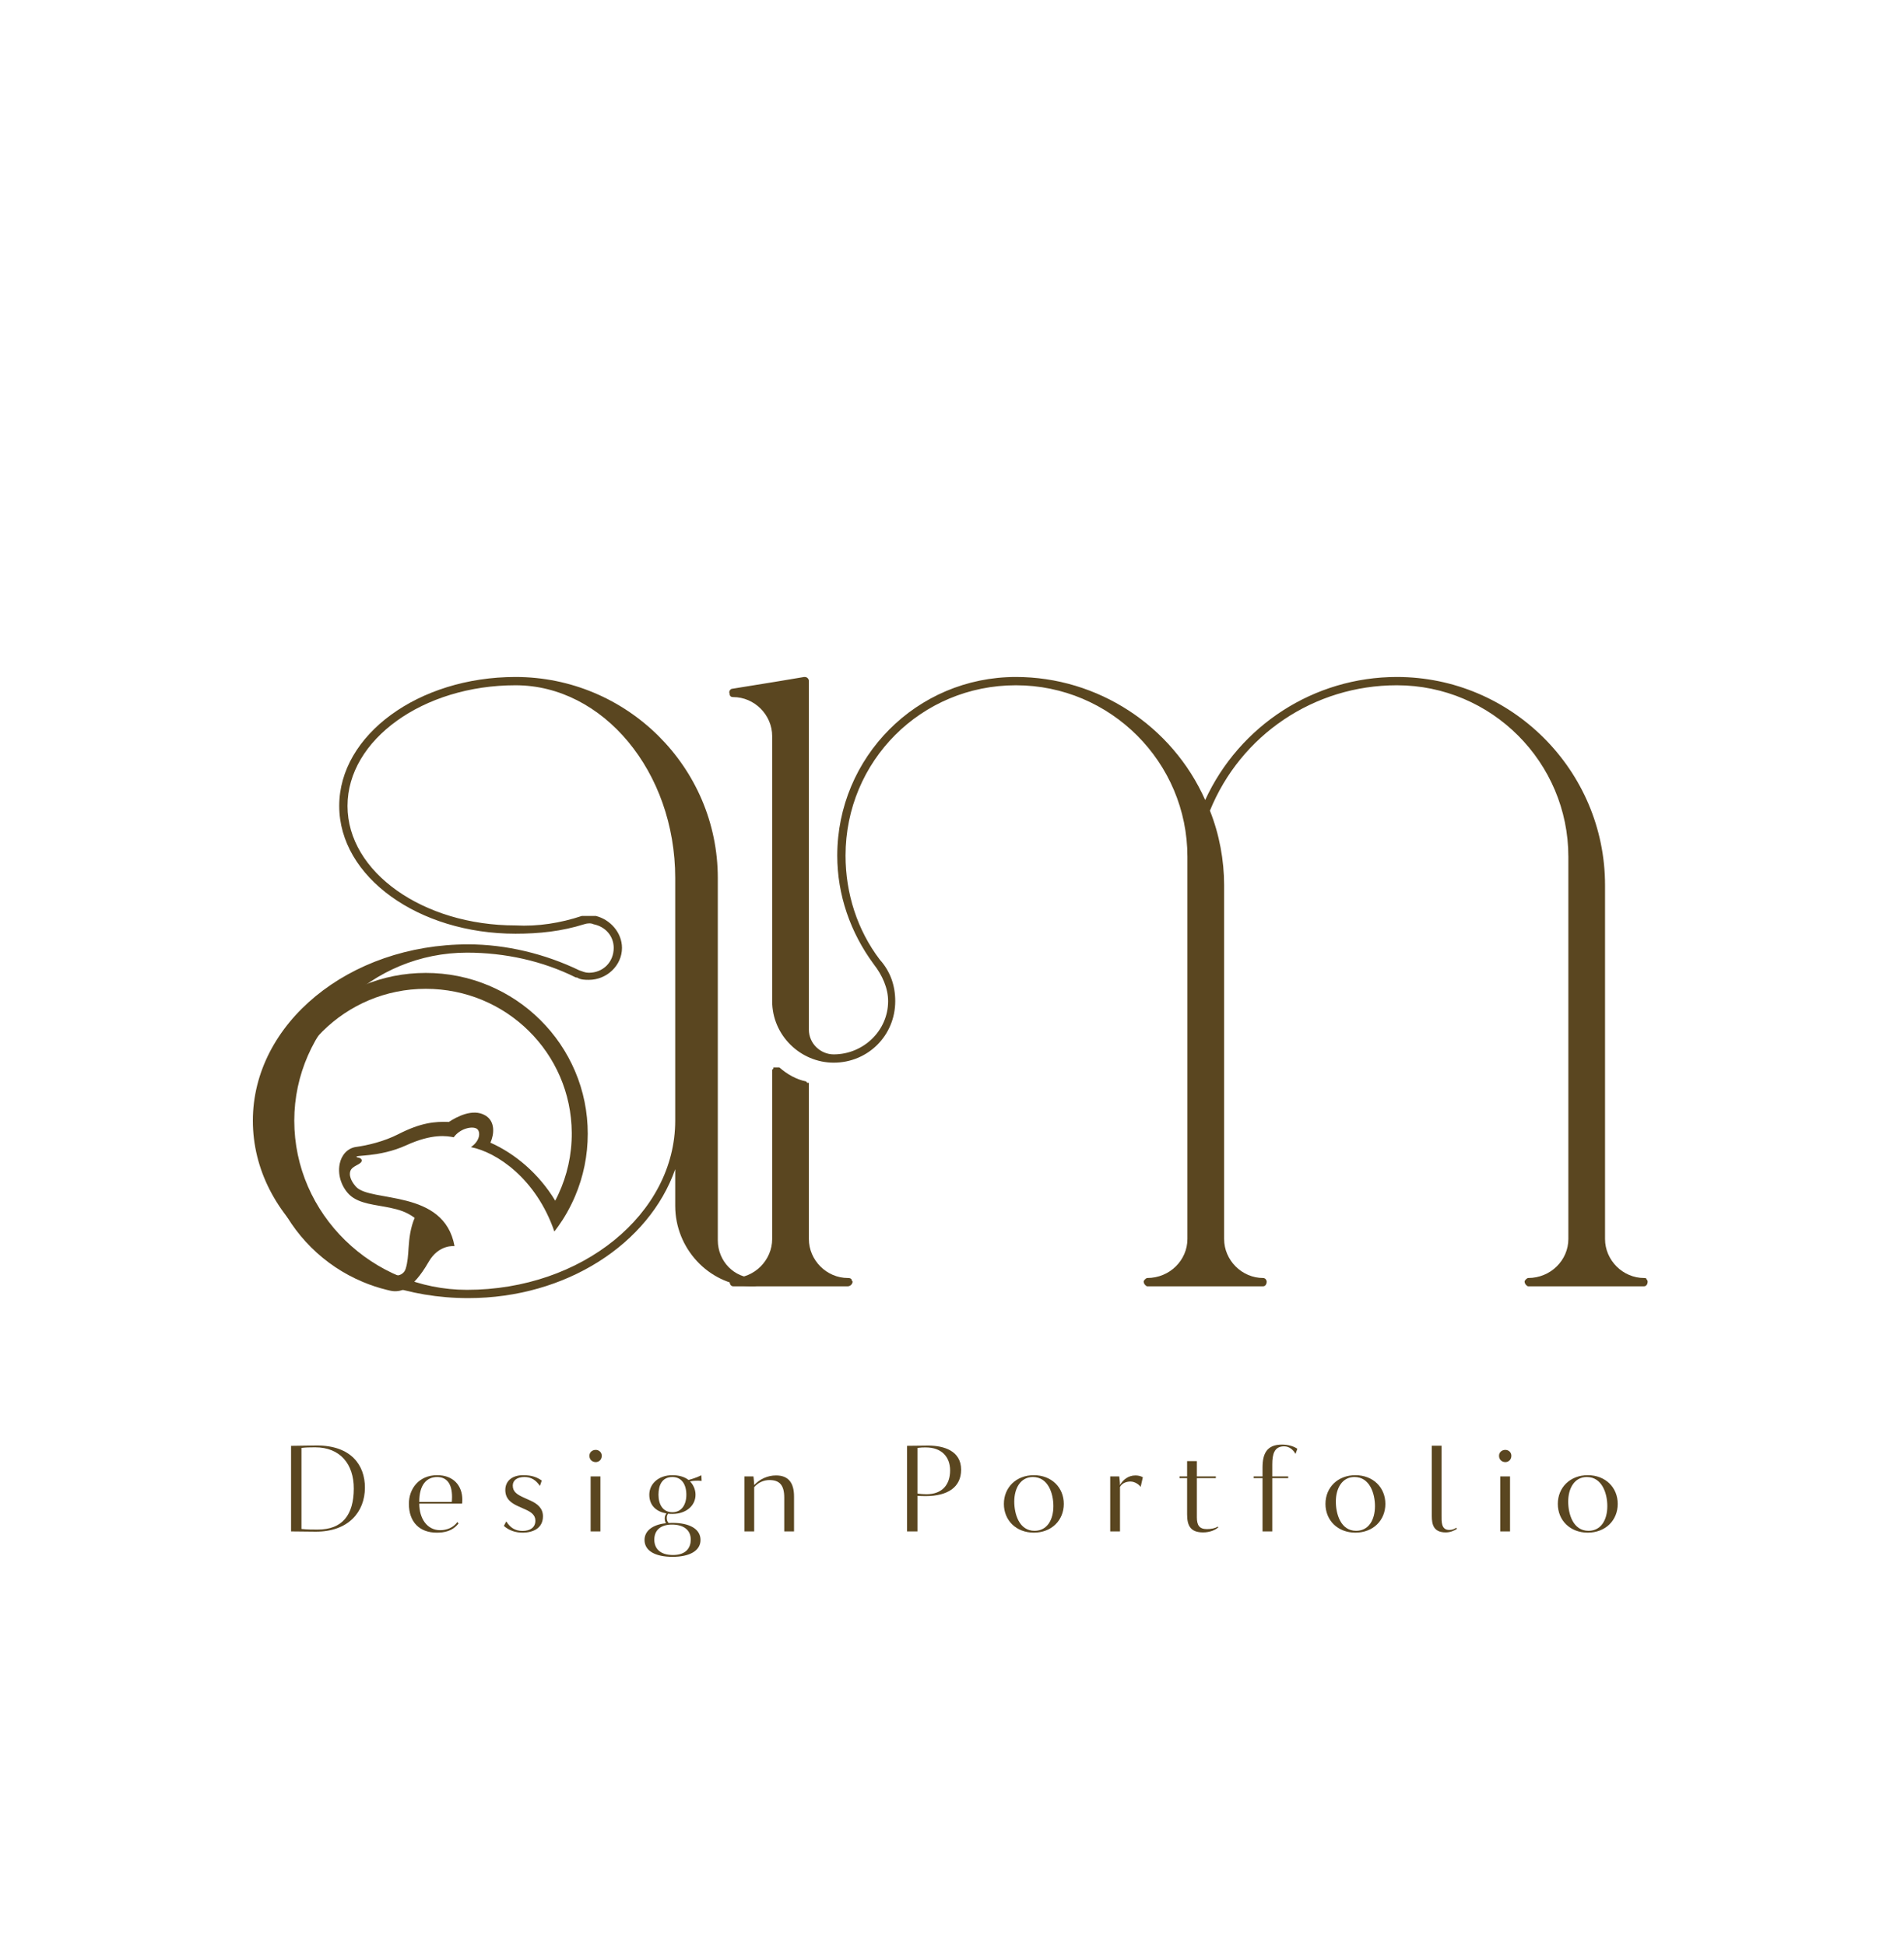 <svg xmlns="http://www.w3.org/2000/svg" xmlns:xlink="http://www.w3.org/1999/xlink" width="364" zoomAndPan="magnify" viewBox="0 0 273 279" height="372" preserveAspectRatio="xMidYMid meet" version="1.0"><defs><g/><clipPath id="d4944eeb43"><path d="M 37.801 139.492 L 84.297 139.492 L 84.297 185.242 L 37.801 185.242 Z M 37.801 139.492 " clip-rule="nonzero"/></clipPath></defs><g fill="#5a4620" fill-opacity="1"><g transform="translate(29.811, 183.741)"><g><path d="M 78.367 -0.508 C 75.484 -0.508 73.109 -2.883 73.109 -5.938 L 73.109 -57.672 C 73.109 -57.672 73.109 -57.672 73.109 -57.844 C 73.109 -73.789 60.047 -86.68 44.102 -86.68 C 30.195 -86.68 18.828 -78.367 18.828 -68.191 C 18.828 -58.012 30.195 -49.871 44.102 -49.871 C 47.496 -49.871 50.719 -50.211 53.941 -51.227 C 54.449 -51.398 54.961 -51.398 55.297 -51.227 C 56.996 -50.887 58.184 -49.531 58.184 -47.836 C 58.184 -45.801 56.656 -44.273 54.621 -44.273 C 54.109 -44.273 53.773 -44.441 53.262 -44.613 C 48.344 -46.988 42.746 -48.344 37.316 -48.344 C 20.188 -48.344 6.445 -36.98 6.445 -23.07 C 6.445 -8.992 20.188 2.375 37.316 2.375 C 51.398 2.375 63.27 -5.43 67.004 -16.113 L 67.004 -10.855 C 67.004 -4.75 71.754 0.34 77.688 0.68 C 78.027 0.68 78.199 0.68 78.367 0.68 C 78.707 0.68 79.047 0.34 79.047 0.168 C 79.047 0 78.875 -0.168 78.875 -0.34 C 78.707 -0.508 78.539 -0.508 78.367 -0.508 Z M 67.004 -23.07 C 67.004 -9.668 53.602 1.188 37.148 1.188 C 23.578 1.188 12.383 -9.668 12.383 -23.07 C 12.383 -36.301 23.578 -47.156 37.148 -47.156 C 42.578 -47.156 48.004 -45.969 52.754 -43.594 L 52.922 -43.594 C 53.434 -43.254 54.109 -43.254 54.621 -43.254 C 57.164 -43.254 59.371 -45.289 59.371 -47.836 C 59.371 -50.039 57.672 -51.906 55.637 -52.414 C 54.961 -52.414 54.281 -52.414 53.773 -52.414 C 53.602 -52.414 53.602 -52.414 53.602 -52.414 C 50.551 -51.398 47.324 -50.887 44.102 -51.059 C 30.871 -51.059 20.016 -58.691 20.016 -68.191 C 20.016 -77.688 30.871 -85.492 44.102 -85.492 C 56.656 -85.492 67.004 -73.109 67.004 -57.844 Z M 67.004 -23.07 "/></g></g></g><g fill="#5a4620" fill-opacity="1"><g transform="translate(96.978, 183.741)"><g><path d="M 138.754 -0.508 C 135.703 -0.508 133.156 -3.055 133.156 -6.105 L 133.156 -56.824 C 133.156 -73.277 119.758 -86.68 103.305 -86.68 C 91.43 -86.68 80.742 -79.727 75.824 -69.039 C 71.074 -79.727 60.387 -86.68 48.684 -86.68 C 34.434 -86.68 23.07 -75.145 23.07 -61.066 C 23.07 -55.469 24.934 -50.039 28.328 -45.461 C 29.516 -43.934 30.363 -42.066 30.363 -40.203 C 30.363 -35.961 26.801 -32.57 22.559 -32.57 C 20.695 -32.57 19 -34.094 19 -36.129 L 19 -86 C 19 -86.172 19 -86.34 18.828 -86.512 C 18.66 -86.68 18.488 -86.68 18.32 -86.68 L 14.25 -86 L 7.973 -84.984 C 7.805 -84.984 7.465 -84.645 7.633 -84.305 C 7.633 -83.965 7.805 -83.797 8.141 -83.797 C 11.195 -83.797 13.738 -81.25 13.738 -78.199 C 13.738 -78.199 13.738 -40.203 13.738 -40.203 C 13.738 -35.281 17.812 -31.383 22.559 -31.383 C 27.48 -31.383 31.383 -35.281 31.383 -40.203 C 31.383 -42.406 30.703 -44.441 29.176 -46.141 C 25.953 -50.379 24.258 -55.637 24.258 -61.066 C 24.258 -74.637 35.113 -85.492 48.684 -85.492 C 62.254 -85.492 73.277 -74.465 73.277 -60.895 L 73.277 -57.504 C 73.277 -57.164 73.277 -56.996 73.277 -56.656 C 73.277 -56.656 73.277 -56.484 73.277 -56.484 L 73.277 -6.277 C 73.277 -6.277 73.277 -6.105 73.277 -6.105 C 73.277 -3.055 70.734 -0.508 67.512 -0.508 C 67.344 -0.508 67.004 -0.168 67.004 0 C 67.004 0.34 67.344 0.68 67.512 0.68 L 84.137 0.68 C 84.473 0.68 84.645 0.34 84.645 0 C 84.645 -0.168 84.473 -0.508 84.137 -0.508 C 81.082 -0.508 78.539 -3.055 78.539 -6.105 L 78.539 -56.824 C 78.539 -60.387 77.859 -64.121 76.504 -67.512 C 80.914 -78.367 91.43 -85.492 103.305 -85.492 C 116.875 -85.492 127.898 -74.465 127.898 -60.895 L 127.898 -6.277 C 127.898 -6.277 127.898 -6.105 127.898 -6.105 C 127.898 -3.055 125.355 -0.508 122.133 -0.508 C 121.961 -0.508 121.621 -0.168 121.621 0 C 121.621 0.34 121.961 0.68 122.133 0.68 L 138.754 0.68 C 139.094 0.68 139.266 0.34 139.266 0 C 139.266 0 139.266 -0.168 139.094 -0.34 C 139.094 -0.508 138.926 -0.508 138.754 -0.508 Z M 24.598 -0.508 C 21.543 -0.508 19 -3.055 19 -6.105 L 19 -28.156 C 19 -28.328 19 -28.328 19 -28.328 C 19 -28.328 19 -28.328 19 -28.496 C 18.828 -28.496 18.828 -28.496 18.828 -28.496 C 18.66 -28.496 18.66 -28.668 18.66 -28.668 C 17.133 -29.008 15.945 -29.684 14.758 -30.703 C 14.59 -30.703 14.59 -30.703 14.59 -30.703 C 14.418 -30.703 14.418 -30.703 14.418 -30.703 C 14.418 -30.703 14.418 -30.703 14.25 -30.703 C 14.078 -30.703 14.078 -30.703 14.078 -30.703 C 14.078 -30.703 14.078 -30.703 13.91 -30.703 C 13.91 -30.703 13.91 -30.531 13.91 -30.531 C 13.91 -30.531 13.738 -30.363 13.738 -30.363 C 13.738 -30.363 13.738 -30.363 13.738 -30.195 C 13.738 -30.195 13.738 -6.105 13.738 -6.105 C 13.738 -3.055 11.195 -0.508 8.141 -0.508 C 7.805 -0.508 7.633 -0.168 7.633 0 C 7.633 0.34 7.805 0.68 8.141 0.68 L 24.598 0.68 C 24.934 0.68 25.273 0.34 25.273 0 C 25.273 0 25.105 -0.168 25.105 -0.34 C 24.934 -0.508 24.766 -0.508 24.598 -0.508 Z M 24.598 -0.508 "/></g></g></g><g clip-path="url(#d4944eeb43)"><path fill="#5a4620" d="M 80.07 171.215 C 80.031 171.301 79.988 171.391 79.945 171.477 C 79.934 171.504 79.922 171.527 79.91 171.555 C 79.855 171.664 79.801 171.773 79.746 171.883 C 79.73 171.914 79.715 171.945 79.699 171.973 C 79.668 172.031 79.637 172.09 79.609 172.148 C 77.27 168.273 73.848 165.395 70.316 163.828 C 70.855 162.652 71.055 160.777 69.574 159.918 C 67.758 158.859 65.406 160.168 64.359 160.859 C 62.336 160.777 60.336 160.965 57.125 162.605 C 55.062 163.664 52.664 164.223 51.074 164.438 C 49.82 164.605 48.957 165.621 48.707 166.855 C 48.336 168.688 49.172 170.445 50.172 171.359 C 51.559 172.621 53.852 172.723 55.914 173.16 C 57.207 173.434 58.27 173.738 59.457 174.609 C 58.855 176.012 58.672 177.516 58.582 178.918 C 58.516 180.004 58.449 181 58.164 181.918 C 57.953 182.59 57.262 182.992 56.566 182.848 L 56.559 182.844 C 47.164 180.797 40.113 172.477 40.113 162.547 C 40.113 151.09 49.504 141.77 61.047 141.77 C 72.578 141.77 81.91 150.973 81.98 162.418 C 82 165.559 81.312 168.539 80.07 171.215 Z M 84.273 162.547 C 84.273 159.434 83.66 156.414 82.449 153.57 C 81.277 150.828 79.605 148.359 77.473 146.242 C 75.34 144.125 72.855 142.465 70.09 141.305 C 67.227 140.102 64.184 139.492 61.047 139.492 C 57.914 139.492 54.871 140.102 52.008 141.305 C 49.242 142.465 46.758 144.125 44.625 146.242 C 42.492 148.359 40.816 150.828 39.645 153.57 C 38.434 156.414 37.82 159.434 37.82 162.547 C 37.82 165.66 38.434 168.68 39.645 171.523 C 40.816 174.266 42.492 176.734 44.625 178.852 C 46.758 180.965 49.242 182.629 52.008 183.789 C 53.125 184.262 54.273 184.641 55.441 184.926 C 55.445 184.93 55.449 184.93 55.453 184.93 C 55.574 184.961 55.699 184.988 55.82 185.016 C 55.844 185.023 55.863 185.027 55.883 185.031 C 55.922 185.039 55.957 185.047 55.992 185.055 L 56.004 185.059 C 56.828 185.238 57.695 185.074 58.395 184.605 C 59.266 184.023 60.25 183.02 61.461 180.918 C 62.922 178.371 65.172 178.664 65.172 178.664 C 63.684 170.41 53.117 172.453 51.031 170.137 C 50.676 169.742 49.969 168.812 50.219 167.941 C 50.449 167.148 51.66 167.016 51.848 166.5 C 51.965 166.168 51.586 165.977 51.172 165.918 C 50.574 165.531 54.285 166.016 58.262 164.199 C 62.027 162.484 64.09 162.875 65.059 163.055 C 66.035 161.695 67.926 161.387 68.457 161.906 C 68.871 162.309 68.887 163.523 67.52 164.469 C 71.199 165.188 76.875 168.957 79.488 176.57 C 79.879 176.062 80.25 175.543 80.594 175.008 C 80.613 174.984 80.625 174.957 80.645 174.934 C 80.68 174.875 80.719 174.816 80.754 174.758 C 80.797 174.688 80.844 174.617 80.887 174.547 C 80.949 174.445 81.012 174.34 81.07 174.238 C 81.09 174.211 81.105 174.184 81.121 174.156 C 81.199 174.023 81.273 173.895 81.348 173.762 L 81.348 173.758 C 81.754 173.035 82.121 172.289 82.449 171.523 C 83.66 168.68 84.273 165.66 84.273 162.547 " fill-opacity="1" fill-rule="nonzero"/></g><g fill="#5a4620" fill-opacity="1"><g transform="translate(40.245, 219.566)"><g><path d="M 1.488 0 L 1.684 0 C 2.715 0 4.223 0.035 5.047 0.035 C 9.727 0.035 12.078 -2.805 12.078 -6.293 C 12.078 -9.5 10.098 -12.32 5.188 -12.32 C 4.188 -12.32 2.508 -12.27 1.699 -12.27 L 1.488 -12.27 Z M 2.98 -11.973 C 3.539 -12.043 4.207 -12.059 4.941 -12.059 C 8.52 -12.059 10.5 -9.656 10.48 -6.117 C 10.465 -2.383 8.867 -0.262 5.293 -0.262 C 4.734 -0.262 3.734 -0.262 2.98 -0.352 Z M 2.98 -11.973 "/></g></g></g><g fill="#5a4620" fill-opacity="1"><g transform="translate(58.014, 219.566)"><g><path d="M 7.57 -1.352 C 6.992 -0.543 6.047 -0.176 5.102 -0.176 C 3.191 -0.176 2.102 -1.895 2.102 -3.98 L 8.238 -3.98 C 8.254 -4.137 8.273 -4.277 8.273 -4.559 C 8.273 -6.52 7.047 -8.062 4.664 -8.062 C 2.051 -8.062 0.613 -6.117 0.613 -3.961 C 0.613 -1.352 2.137 0.176 4.594 0.176 C 5.645 0.176 6.836 0 7.73 -1.141 Z M 2.102 -4.223 C 2.086 -6.695 3.172 -7.801 4.664 -7.801 C 5.961 -7.801 6.801 -6.941 6.801 -4.941 C 6.801 -4.629 6.781 -4.434 6.766 -4.223 Z M 2.102 -4.223 "/></g></g></g><g fill="#5a4620" fill-opacity="1"><g transform="translate(71.718, 219.566)"><g><path d="M 5.695 -6.52 L 5.961 -7.293 C 5.277 -7.766 4.539 -8.062 3.312 -8.062 C 1.594 -8.062 0.734 -7.133 0.734 -5.941 C 0.734 -4.664 1.559 -4.066 2.613 -3.594 L 3.594 -3.156 C 4.383 -2.805 5.047 -2.383 5.047 -1.543 C 5.047 -0.562 4.293 -0.07 3.207 -0.07 C 2.191 -0.07 1.438 -0.508 0.875 -1.438 L 0.527 -0.789 C 1.246 -0.141 2.207 0.176 3.191 0.176 C 4.801 0.176 6.133 -0.508 6.133 -2.172 C 6.133 -3.332 5.328 -3.98 4.312 -4.434 L 3.453 -4.82 C 2.402 -5.293 1.805 -5.68 1.805 -6.574 C 1.805 -7.344 2.453 -7.801 3.488 -7.801 C 4.453 -7.801 5.137 -7.344 5.695 -6.52 Z M 5.695 -6.52 "/></g></g></g><g fill="#5a4620" fill-opacity="1"><g transform="translate(83.284, 219.566)"><g><path d="M 1.402 0 L 2.805 0 L 2.805 -7.887 L 1.402 -7.887 Z M 1.227 -10.848 C 1.227 -10.27 1.648 -9.938 2.137 -9.938 C 2.578 -9.938 2.996 -10.27 2.996 -10.848 C 2.996 -11.359 2.578 -11.691 2.137 -11.691 C 1.648 -11.691 1.227 -11.359 1.227 -10.848 Z M 1.227 -10.848 "/></g></g></g><g fill="#5a4620" fill-opacity="1"><g transform="translate(92.328, 219.566)"><g><path d="M 4.082 -2.508 C 6.031 -2.508 7.398 -3.68 7.398 -5.258 C 7.398 -6.047 7.047 -6.73 6.609 -7.168 C 7.047 -7.273 7.535 -7.273 7.781 -7.273 C 7.957 -7.273 8.238 -7.238 8.273 -7.238 L 8.238 -8.047 C 8.047 -7.941 7.309 -7.641 6.816 -7.5 L 6.398 -7.379 C 5.785 -7.852 4.961 -8.062 4.082 -8.062 C 2.102 -8.062 0.77 -6.836 0.77 -5.258 C 0.77 -3.629 1.895 -2.805 3.227 -2.578 C 3.066 -2.367 2.98 -2.137 2.98 -1.859 C 2.98 -1.613 3.031 -1.418 3.156 -1.176 C 1.191 -0.965 0.086 -0.051 0.086 1.227 C 0.086 2.805 1.664 3.645 4.102 3.645 C 6.555 3.645 8.113 2.77 8.113 1.227 C 8.113 -0.367 6.52 -1.227 4.066 -1.227 C 3.875 -1.227 3.699 -1.211 3.539 -1.211 C 3.348 -1.418 3.277 -1.664 3.277 -1.945 C 3.277 -2.172 3.348 -2.383 3.469 -2.543 C 3.68 -2.508 3.875 -2.508 4.082 -2.508 Z M 4.016 -0.98 C 5.59 -0.98 6.715 -0.281 6.715 1.176 C 6.715 2.297 6.082 3.383 4.172 3.383 C 2.297 3.383 1.488 2.438 1.488 1.176 C 1.488 -0.176 2.402 -0.98 4.016 -0.98 Z M 4.082 -7.801 C 5.398 -7.801 6.082 -6.75 6.082 -5.258 C 6.082 -3.805 5.383 -2.75 4.082 -2.75 C 2.715 -2.75 2.086 -3.875 2.086 -5.258 C 2.086 -6.59 2.578 -7.801 4.082 -7.801 Z M 4.082 -7.801 "/></g></g></g><g fill="#5a4620" fill-opacity="1"><g transform="translate(105.507, 219.566)"><g><path d="M 1.227 0 L 2.629 0 L 2.629 -6.344 C 3.207 -7.027 4.016 -7.363 4.82 -7.363 C 6.223 -7.363 6.941 -6.68 6.941 -4.855 L 6.941 0 L 8.344 0 L 8.344 -5.012 C 8.344 -7.012 7.5 -8.027 5.766 -8.027 C 4.559 -8.027 3.418 -7.5 2.629 -6.645 C 2.629 -6.645 2.594 -7.398 2.523 -7.887 L 1.227 -7.887 Z M 1.227 0 "/></g></g></g><g fill="#5a4620" fill-opacity="1"><g transform="translate(119.807, 219.566)"><g/></g></g><g fill="#5a4620" fill-opacity="1"><g transform="translate(128.57, 219.566)"><g><path d="M 2.98 0 L 2.98 -5.102 C 3.348 -5.082 3.68 -5.066 4.152 -5.066 C 7.273 -5.066 9.238 -6.309 9.238 -8.852 C 9.238 -11.566 6.75 -12.305 4.523 -12.305 C 3.75 -12.305 2.172 -12.285 1.488 -12.27 L 1.488 0 Z M 2.98 -11.973 C 3.594 -12.043 3.68 -12.043 4.172 -12.043 C 6.414 -12.043 7.66 -10.711 7.66 -8.746 C 7.66 -6.695 6.52 -5.328 4.258 -5.328 C 3.926 -5.328 3.332 -5.363 2.98 -5.434 Z M 2.98 -11.973 "/></g></g></g><g fill="#5a4620" fill-opacity="1"><g transform="translate(143.326, 219.566)"><g><path d="M 0.613 -3.945 C 0.613 -1.578 2.383 0.176 4.906 0.176 C 7.434 0.176 9.203 -1.578 9.203 -3.945 C 9.203 -6.309 7.434 -8.062 4.906 -8.062 C 2.383 -8.062 0.613 -6.309 0.613 -3.945 Z M 2.102 -4.277 C 2.102 -6.203 3.016 -7.801 4.766 -7.801 C 6.977 -7.801 7.711 -5.414 7.711 -3.629 C 7.711 -1.664 6.816 -0.086 5.012 -0.086 C 2.805 -0.086 2.102 -2.488 2.102 -4.277 Z M 2.102 -4.277 "/></g></g></g><g fill="#5a4620" fill-opacity="1"><g transform="translate(157.958, 219.566)"><g><path d="M 1.227 0 L 2.629 0 L 2.629 -6.379 C 2.98 -7.012 3.68 -7.152 4.137 -7.152 C 4.801 -7.152 5.414 -6.66 5.59 -6.379 L 5.906 -7.766 C 5.66 -7.906 5.293 -8.027 4.855 -8.027 C 3.77 -8.027 3.031 -7.363 2.629 -6.645 C 2.629 -7.082 2.523 -7.887 2.523 -7.887 L 1.227 -7.887 Z M 1.227 0 "/></g></g></g><g fill="#5a4620" fill-opacity="1"><g transform="translate(168.859, 219.566)"><g><path d="M 1.352 -7.887 L 0.262 -7.887 L 0.262 -7.641 L 1.352 -7.641 L 1.352 -2.453 C 1.352 -0.789 1.859 0.141 3.645 0.141 C 4.574 0.141 5.363 -0.176 5.82 -0.578 L 5.75 -0.699 C 5.363 -0.438 4.785 -0.332 4.188 -0.332 C 3.102 -0.332 2.75 -0.895 2.75 -2.031 L 2.75 -7.641 L 5.469 -7.641 L 5.469 -7.887 L 2.75 -7.887 L 2.75 -10.078 L 1.352 -10.078 Z M 1.352 -7.887 "/></g></g></g><g fill="#5a4620" fill-opacity="1"><g transform="translate(179.673, 219.566)"><g><path d="M 1.352 -7.887 L 0.086 -7.887 L 0.086 -7.641 L 1.352 -7.641 L 1.352 0 L 2.75 0 L 2.75 -7.641 L 5.031 -7.641 L 5.031 -7.887 L 2.75 -7.887 L 2.75 -9.605 C 2.75 -11.078 3.031 -12.199 4.453 -12.199 C 5.188 -12.199 5.766 -11.691 6.082 -11.113 L 6.344 -11.848 C 5.836 -12.215 5.012 -12.445 4.117 -12.445 C 1.945 -12.445 1.352 -11.113 1.352 -9.168 Z M 1.352 -7.887 "/></g></g></g><g fill="#5a4620" fill-opacity="1"><g transform="translate(189.435, 219.566)"><g><path d="M 0.613 -3.945 C 0.613 -1.578 2.383 0.176 4.906 0.176 C 7.434 0.176 9.203 -1.578 9.203 -3.945 C 9.203 -6.309 7.434 -8.062 4.906 -8.062 C 2.383 -8.062 0.613 -6.309 0.613 -3.945 Z M 2.102 -4.277 C 2.102 -6.203 3.016 -7.801 4.766 -7.801 C 6.977 -7.801 7.711 -5.414 7.711 -3.629 C 7.711 -1.664 6.816 -0.086 5.012 -0.086 C 2.805 -0.086 2.102 -2.488 2.102 -4.277 Z M 2.102 -4.277 "/></g></g></g><g fill="#5a4620" fill-opacity="1"><g transform="translate(204.068, 219.566)"><g><path d="M 1.227 -2.207 C 1.227 -0.98 1.488 0.141 3.227 0.141 C 3.891 0.141 4.434 -0.105 4.82 -0.367 L 4.734 -0.527 C 4.418 -0.316 4.117 -0.211 3.734 -0.211 C 2.543 -0.211 2.629 -1.438 2.629 -2.297 L 2.629 -12.285 L 1.227 -12.285 Z M 1.227 -2.207 "/></g></g></g><g fill="#5a4620" fill-opacity="1"><g transform="translate(213.707, 219.566)"><g><path d="M 1.402 0 L 2.805 0 L 2.805 -7.887 L 1.402 -7.887 Z M 1.227 -10.848 C 1.227 -10.27 1.648 -9.938 2.137 -9.938 C 2.578 -9.938 2.996 -10.27 2.996 -10.848 C 2.996 -11.359 2.578 -11.691 2.137 -11.691 C 1.648 -11.691 1.227 -11.359 1.227 -10.848 Z M 1.227 -10.848 "/></g></g></g><g fill="#5a4620" fill-opacity="1"><g transform="translate(222.751, 219.566)"><g><path d="M 0.613 -3.945 C 0.613 -1.578 2.383 0.176 4.906 0.176 C 7.434 0.176 9.203 -1.578 9.203 -3.945 C 9.203 -6.309 7.434 -8.062 4.906 -8.062 C 2.383 -8.062 0.613 -6.309 0.613 -3.945 Z M 2.102 -4.277 C 2.102 -6.203 3.016 -7.801 4.766 -7.801 C 6.977 -7.801 7.711 -5.414 7.711 -3.629 C 7.711 -1.664 6.816 -0.086 5.012 -0.086 C 2.805 -0.086 2.102 -2.488 2.102 -4.277 Z M 2.102 -4.277 "/></g></g></g></svg>